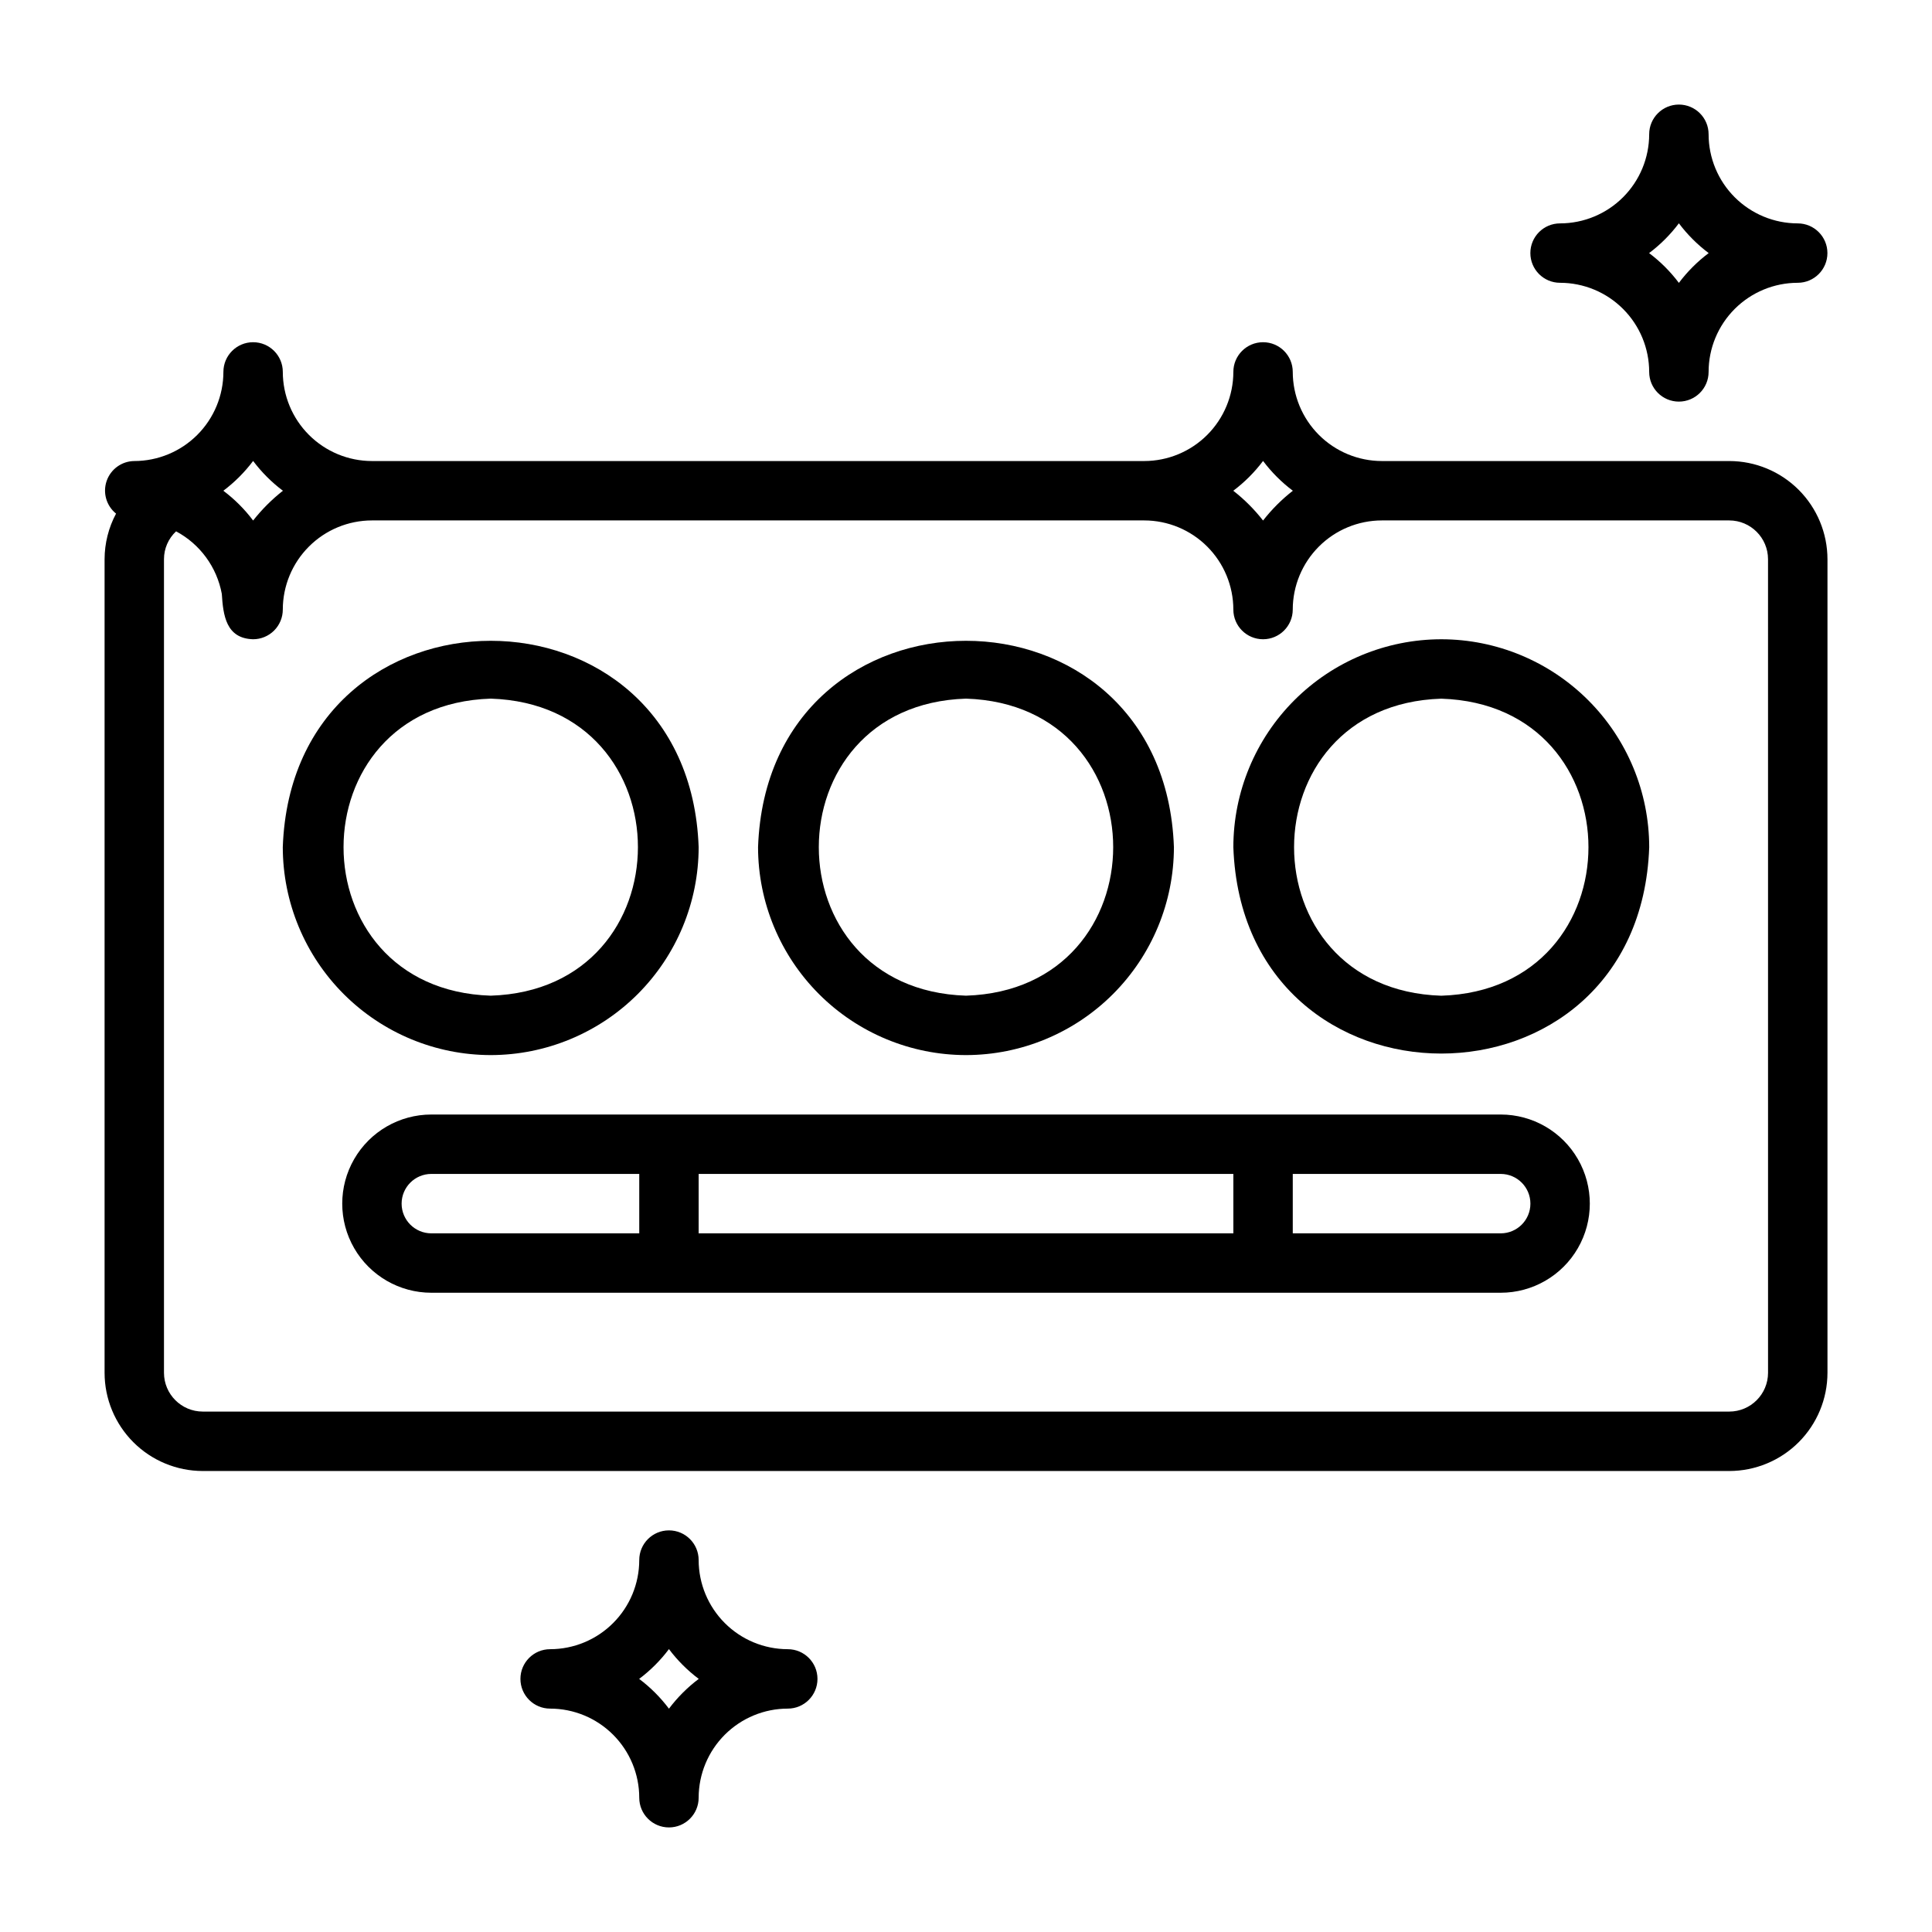 <?xml version="1.0" encoding="UTF-8"?>
<!-- Uploaded to: ICON Repo, www.iconrepo.com, Generator: ICON Repo Mixer Tools -->
<svg fill="#000000" width="800px" height="800px" version="1.1" viewBox="144 144 512 512" xmlns="http://www.w3.org/2000/svg">
 <g>
  <path d="m274.05 423.61c14.609-0.016 28.613-5.828 38.945-16.156 10.328-10.332 16.141-24.336 16.156-38.945-2.594-72.93-107.63-72.91-110.21 0 0.02 14.609 5.828 28.613 16.16 38.945 10.328 10.328 24.336 16.141 38.945 16.156zm0-94.465c52.016 1.652 52.004 77.074 0 78.719-52.016-1.648-52.004-77.07 0-78.719z"/>
  <path d="m400 423.61c14.609-0.016 28.613-5.828 38.945-16.156 10.328-10.332 16.141-24.336 16.156-38.945-2.594-72.93-107.63-72.91-110.21 0 0.016 14.609 5.828 28.613 16.16 38.945 10.328 10.328 24.336 16.141 38.945 16.156zm0-94.465c52.016 1.652 52.004 77.074 0 78.719-52.016-1.648-52.004-77.07 0-78.719z"/>
  <path d="m525.95 313.41c-14.609 0.02-28.613 5.828-38.941 16.16-10.332 10.328-16.145 24.336-16.16 38.945 2.594 72.93 107.63 72.91 110.21 0-0.016-14.609-5.828-28.617-16.16-38.945-10.328-10.332-24.336-16.145-38.945-16.16zm0 94.465c-52.016-1.652-52.004-77.074 0-78.719 52.02 1.652 52.004 77.07 0 78.719z"/>
  <path d="m541.7 439.36h-283.39c-8.438 0-16.23 4.5-20.449 11.809-4.219 7.305-4.219 16.309 0 23.613 4.219 7.309 12.012 11.809 20.449 11.809h283.39c8.438 0 16.234-4.5 20.453-11.809 4.219-7.305 4.219-16.309 0-23.613-4.219-7.309-12.016-11.809-20.453-11.809zm-70.848 15.742v15.742l-141.7 0.004v-15.746zm-220.42 7.875c0.004-4.348 3.527-7.871 7.871-7.875h55.105v15.742l-55.105 0.004c-4.344-0.004-7.867-3.527-7.871-7.871zm291.27 7.871h-55.105v-15.746h55.105c4.348 0 7.871 3.527 7.871 7.875 0 4.348-3.523 7.871-7.871 7.871z"/>
  <path d="m289.79 596.8c6.262 0.004 12.266 2.496 16.691 6.922 4.43 4.43 6.918 10.43 6.926 16.691 0 4.348 3.523 7.875 7.871 7.875s7.871-3.527 7.871-7.875c0.008-6.262 2.5-12.262 6.926-16.691 4.43-4.426 10.43-6.918 16.691-6.922 4.348 0 7.871-3.527 7.871-7.875 0-4.348-3.523-7.871-7.871-7.871-6.262-0.008-12.262-2.496-16.691-6.926-4.426-4.426-6.918-10.43-6.926-16.691 0-4.348-3.523-7.871-7.871-7.871s-7.871 3.523-7.871 7.871c-0.008 6.262-2.496 12.266-6.926 16.691-4.426 4.43-10.43 6.918-16.691 6.926-4.348 0-7.871 3.523-7.871 7.871 0 4.348 3.523 7.875 7.871 7.875zm31.488-15.766v-0.004c2.246 2.992 4.906 5.648 7.894 7.894-2.988 2.246-5.648 4.906-7.894 7.894-2.246-2.988-4.902-5.648-7.894-7.894 2.992-2.246 5.648-4.902 7.894-7.894z"/>
  <path d="m620.41 203.2c-6.262-0.008-12.262-2.5-16.691-6.926-4.426-4.426-6.918-10.43-6.922-16.691 0-4.348-3.527-7.871-7.875-7.871-4.348 0-7.871 3.523-7.871 7.871-0.008 6.262-2.496 12.266-6.926 16.691-4.426 4.426-10.43 6.918-16.691 6.926-4.348 0-7.871 3.523-7.871 7.871 0 4.348 3.523 7.871 7.871 7.871 6.262 0.008 12.266 2.496 16.691 6.926 4.43 4.426 6.918 10.43 6.926 16.691 0 4.348 3.523 7.871 7.871 7.871 4.348 0 7.875-3.523 7.875-7.871 0.004-6.262 2.496-12.266 6.922-16.691 4.43-4.43 10.43-6.918 16.691-6.926 4.348 0 7.875-3.523 7.875-7.871 0-4.348-3.527-7.871-7.875-7.871zm-31.488 15.766c-2.246-2.992-4.902-5.648-7.894-7.894 2.992-2.246 5.648-4.902 7.894-7.894 2.246 2.992 4.906 5.648 7.894 7.894-2.988 2.246-5.648 4.902-7.894 7.894z"/>
  <path d="m602.27 266.18h-92.059c-6.262-0.008-12.266-2.5-16.691-6.926-4.426-4.43-6.918-10.43-6.926-16.691 0-4.348-3.523-7.871-7.871-7.871s-7.871 3.523-7.871 7.871c-0.008 6.262-2.5 12.262-6.926 16.691-4.426 4.426-10.43 6.918-16.691 6.926h-204.67c-6.262-0.008-12.266-2.5-16.691-6.926-4.43-4.43-6.918-10.43-6.926-16.691 0-4.348-3.523-7.871-7.871-7.871-4.348 0-7.871 3.523-7.871 7.871-0.008 6.262-2.5 12.262-6.926 16.691-4.426 4.426-10.43 6.918-16.691 6.926-3.309 0.031-6.234 2.141-7.32 5.266-1.082 3.125-0.086 6.594 2.488 8.668-1.988 3.719-3.031 7.871-3.039 12.086v215.61c0.004 6.898 2.75 13.516 7.629 18.395 4.879 4.879 11.492 7.621 18.391 7.629h404.54c6.898-0.008 13.516-2.75 18.395-7.629 4.875-4.879 7.621-11.496 7.629-18.395v-215.61c-0.008-6.898-2.754-13.512-7.629-18.391-4.879-4.879-11.496-7.625-18.395-7.629zm-131.44 7.871c2.992-2.246 5.648-4.906 7.894-7.894 2.246 2.988 4.902 5.648 7.894 7.894-2.945 2.297-5.598 4.949-7.894 7.894-2.297-2.945-4.949-5.598-7.894-7.894zm-259.75-7.894c2.246 2.988 4.902 5.648 7.894 7.894-2.938 2.309-5.586 4.957-7.894 7.894-2.246-2.992-4.902-5.648-7.894-7.894 2.992-2.246 5.648-4.906 7.894-7.894zm401.47 241.65c-0.008 5.672-4.606 10.27-10.277 10.277h-404.54c-5.672-0.008-10.27-4.606-10.277-10.277v-215.61c-0.004-2.801 1.156-5.477 3.207-7.387 6.348 3.391 10.809 9.488 12.117 16.566 0.359 5.715 1.129 11.832 8.293 12.031 2.086 0 4.09-0.828 5.566-2.305 1.477-1.477 2.305-3.481 2.305-5.566 0.008-6.262 2.496-12.266 6.926-16.691 4.426-4.43 10.43-6.918 16.691-6.926h204.67c6.262 0.008 12.266 2.496 16.691 6.926 4.426 4.426 6.918 10.43 6.926 16.691 0 4.348 3.523 7.871 7.871 7.871s7.871-3.523 7.871-7.871c0.008-6.262 2.5-12.266 6.926-16.691 4.426-4.43 10.43-6.918 16.691-6.926h92.059c5.672 0.008 10.27 4.606 10.277 10.277z"/>
 </g>
</svg>